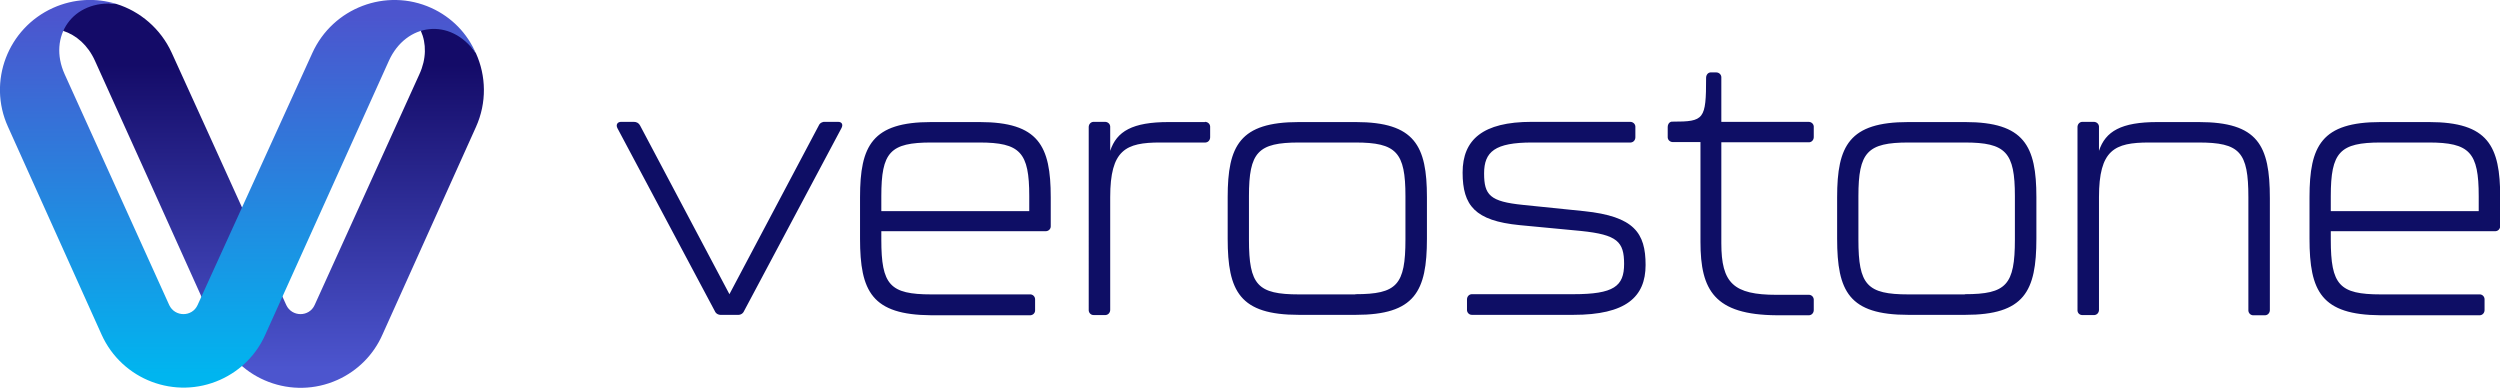 <?xml version="1.0" encoding="UTF-8"?>
<svg id="Layer_1" xmlns="http://www.w3.org/2000/svg" xmlns:xlink="http://www.w3.org/1999/xlink" version="1.1" viewBox="0 0 1198.2 185.8">
  <!-- Generator: Adobe Illustrator 29.3.1, SVG Export Plug-In . SVG Version: 2.1.0 Build 151)  -->
  <defs>
    <style>
      .st0 {
        fill: url(#linear-gradient1);
      }

      .st1 {
        fill: url(#linear-gradient);
      }

      .st2 {
        fill: #0e0e65;
      }
    </style>
    <linearGradient id="linear-gradient" x1="130.7" y1="11.4" x2="130.7" y2="173.1" gradientTransform="translate(0 188) scale(1 -1)" gradientUnits="userSpaceOnUse">
      <stop offset="0" stop-color="#4c55ce"/>
      <stop offset=".9" stop-color="#140b68"/>
    </linearGradient>
    <linearGradient id="linear-gradient1" x1="114" y1="8.4" x2="114" y2="180.7" gradientTransform="translate(0 188) scale(1 -1)" gradientUnits="userSpaceOnUse">
      <stop offset="0" stop-color="#00b5ef"/>
      <stop offset="1" stop-color="#4c55ce"/>
    </linearGradient>
  </defs>
  <path class="st1" d="M201.7,14.8c2.7,6,2.7,13.4-.7,20.8l-50.2,110.6c-2.6,5.8-10.9,5.8-13.6,0l-37.6-82.9-17.3-38c-5.3-11.6-15.2-19.9-26.5-23.4-24.8-3.9-28.3,7.2-25.5,12.9,6.2,2,11.8,6.8,15.2,14.3l25.1,55.5,34.2,75.9c9.8,21.7,35.3,31.3,56.9,21.6,10-4.5,17.4-12.3,21.5-21.5,0,0,0,.1-.1.1,0,0,0-.1.1-.1l44.9-99.7c5.3-11.7,4.9-24.6,0-35.4-13.5-21-23.8-16.5-26.4-10.7h0Z"/>
  <path class="st0" d="M206.7,3.8c-21.7-9.8-47.2,0-57,21.6l-55,120.8c-2.6,5.8-10.9,5.8-13.6,0L31,35.6C22.8,17.5,34.8-.4,55.8,1.9c-9.7-3-20.4-2.6-30.4,1.9C3.7,13.6-6,39.1,3.8,60.7l44.9,99.7c9.8,21.7,35.3,31.3,56.9,21.6,10-4.5,17.4-12.3,21.5-21.5,0,0,0,.1,0,.1,0,0,0-.1,0-.1L186.4,29.1c8.2-18.1,29.5-21,41.6-3.7-4-9.3-11.4-17.1-21.3-21.6Z"/>
  <path class="st2" d="M342.6,149.1l-46.7-87.7c-.8-1.6,0-3,1.8-3h6.1c1.3,0,2.4.6,3,1.8l42.8,80.8,42.8-80.8c.5-1.2,1.7-1.9,3-1.8h6.3c1.8,0,2.5,1.3,1.6,3l-46.7,87.7c-.5,1.2-1.7,1.9-3,1.8h-7.9c-1.4.1-2.6-.6-3.1-1.8h0ZM412.2,114.4v-19.9c0-24.7,5.8-36,34.1-36h23.2c28.3,0,34.1,11.4,34.1,36v13.8c.1,1.3-.9,2.4-2.2,2.5h-79v4.1c0,21.7,4.1,26.2,24,26.2h47.2c1.3-.1,2.4.9,2.5,2.2v5.3c.1,1.3-.9,2.4-2.2,2.5h-47.6c-28.4-.2-34.1-11.4-34.1-36.7ZM493.3,101.2v-7.2c0-21-4.3-25.7-24-25.7h-22.9c-19.8,0-24,4.6-24,25.7v7.2h70.9ZM577.5,58.4c1.3,0,2.4.9,2.5,2.2v5.2c0,1.3-.9,2.4-2.2,2.5h-21.7c-16.6,0-24,3.5-24,26.2v54c0,1.3-.9,2.4-2.2,2.5h-5.6c-1.3.1-2.4-.9-2.5-2.2V60.9c0-1.3.9-2.4,2.2-2.5h5.6c1.3,0,2.4.9,2.5,2.2v11.7c3.1-9.4,10.7-13.8,28-13.8,0,0,17.4,0,17.4,0ZM588.4,114.4v-19.9c0-24.7,5.8-36,34.1-36h27.3c28.3,0,34.1,11.4,34.1,36v19.9c0,25.3-5.8,36.5-34.1,36.5h-27.3c-28.3,0-34.1-11.2-34.1-36.5h0ZM649.6,141c19.9,0,24-4.4,24-26.2v-20.8c0-21-4.3-25.7-24-25.7h-27c-19.7,0-24,4.6-24,25.7v20.9c0,21.7,4.1,26.2,24,26.2h27q0-.1,0,0ZM703.1,148.5v-5c0-1.3.9-2.4,2.2-2.5h48.8c19.4,0,24.3-3.8,24.3-14.5s-3.3-14-20.6-15.8l-29.5-2.8c-21.4-2.1-27.3-9.4-27.3-25.2s9.7-24.3,33.1-24.3h47.2c1.3,0,2.4.9,2.5,2.2v5.2c0,1.3-.9,2.4-2.2,2.5h-47.3c-17.8,0-23,4.4-23,14.8s2.8,13.5,18.6,15.1l29.3,3c24,2.5,29.5,10.4,29.5,25.8s-9.5,23.9-34.6,23.9h-48.5c-1.3.1-2.4-.9-2.5-2.2v-.2ZM815,116v-47.9h-13.2c-1.3,0-2.4-.9-2.5-2.2v-5.1c0-1.2.7-2.3,1.9-2.5h.5c15.1,0,16-1,16-21,0-1.3.8-2.5,2.1-2.6h2.7c1.3,0,2.4.9,2.5,2.2v21.5h41.8c1.3,0,2.4.9,2.5,2.2v5.1c0,1.3-.9,2.4-2.2,2.5h-42.1v48.4c0,19.1,5.8,24.7,26.5,24.7h15.3c1.3-.1,2.4.9,2.5,2.2v5.1c0,1.3-.9,2.4-2.2,2.5h-15.6c-29.8-.2-36.5-12-36.5-35.1ZM880.5,114.4v-19.9c0-24.7,5.8-36,34.1-36h27.3c28.3,0,34.1,11.4,34.1,36v19.9c0,25.3-5.8,36.5-34.1,36.5h-27.3c-28.4,0-34.1-11.2-34.1-36.5ZM941.7,141c19.9,0,24-4.4,24-26.2v-20.8c0-21-4.3-25.7-24-25.7h-27c-19.7,0-24,4.6-24,25.7v20.9c0,21.7,4.1,26.2,24,26.2h27ZM1087.9,95v53.6c0,1.3-.9,2.4-2.2,2.5h-5.6c-1.3.1-2.4-.9-2.5-2.2v-54.4c0-21.7-4.1-26.2-23.9-26.2h-23.7c-16.6,0-24,3.5-24,26.2v54c0,1.3-.9,2.4-2.2,2.5h-5.6c-1.3.1-2.4-.8-2.5-2.1V60.9c0-1.3.9-2.4,2.2-2.5h5.6c1.3,0,2.4.9,2.5,2.2v11.7c3.1-9.4,10.7-13.8,28-13.8h19.8c28.4,0,34.1,11.1,34.1,36.5ZM1106.9,114.4v-19.9c0-24.7,5.8-36,34.1-36h23.2c28.3,0,34.1,11.4,34.1,36v13.8c0,1.3-.9,2.4-2.2,2.5h-79v4.1c0,21.7,4.1,26.2,24,26.2h47.2c1.3-.1,2.4.9,2.5,2.2v5.3c0,1.3-.9,2.4-2.2,2.5h-47.7c-28.3-.2-34-11.4-34-36.7ZM1188,101.2v-7.2c0-21-4.3-25.7-24-25.7h-22.9c-19.7,0-24,4.6-24,25.7v7.2s70.9,0,70.9,0Z"/>
</svg>